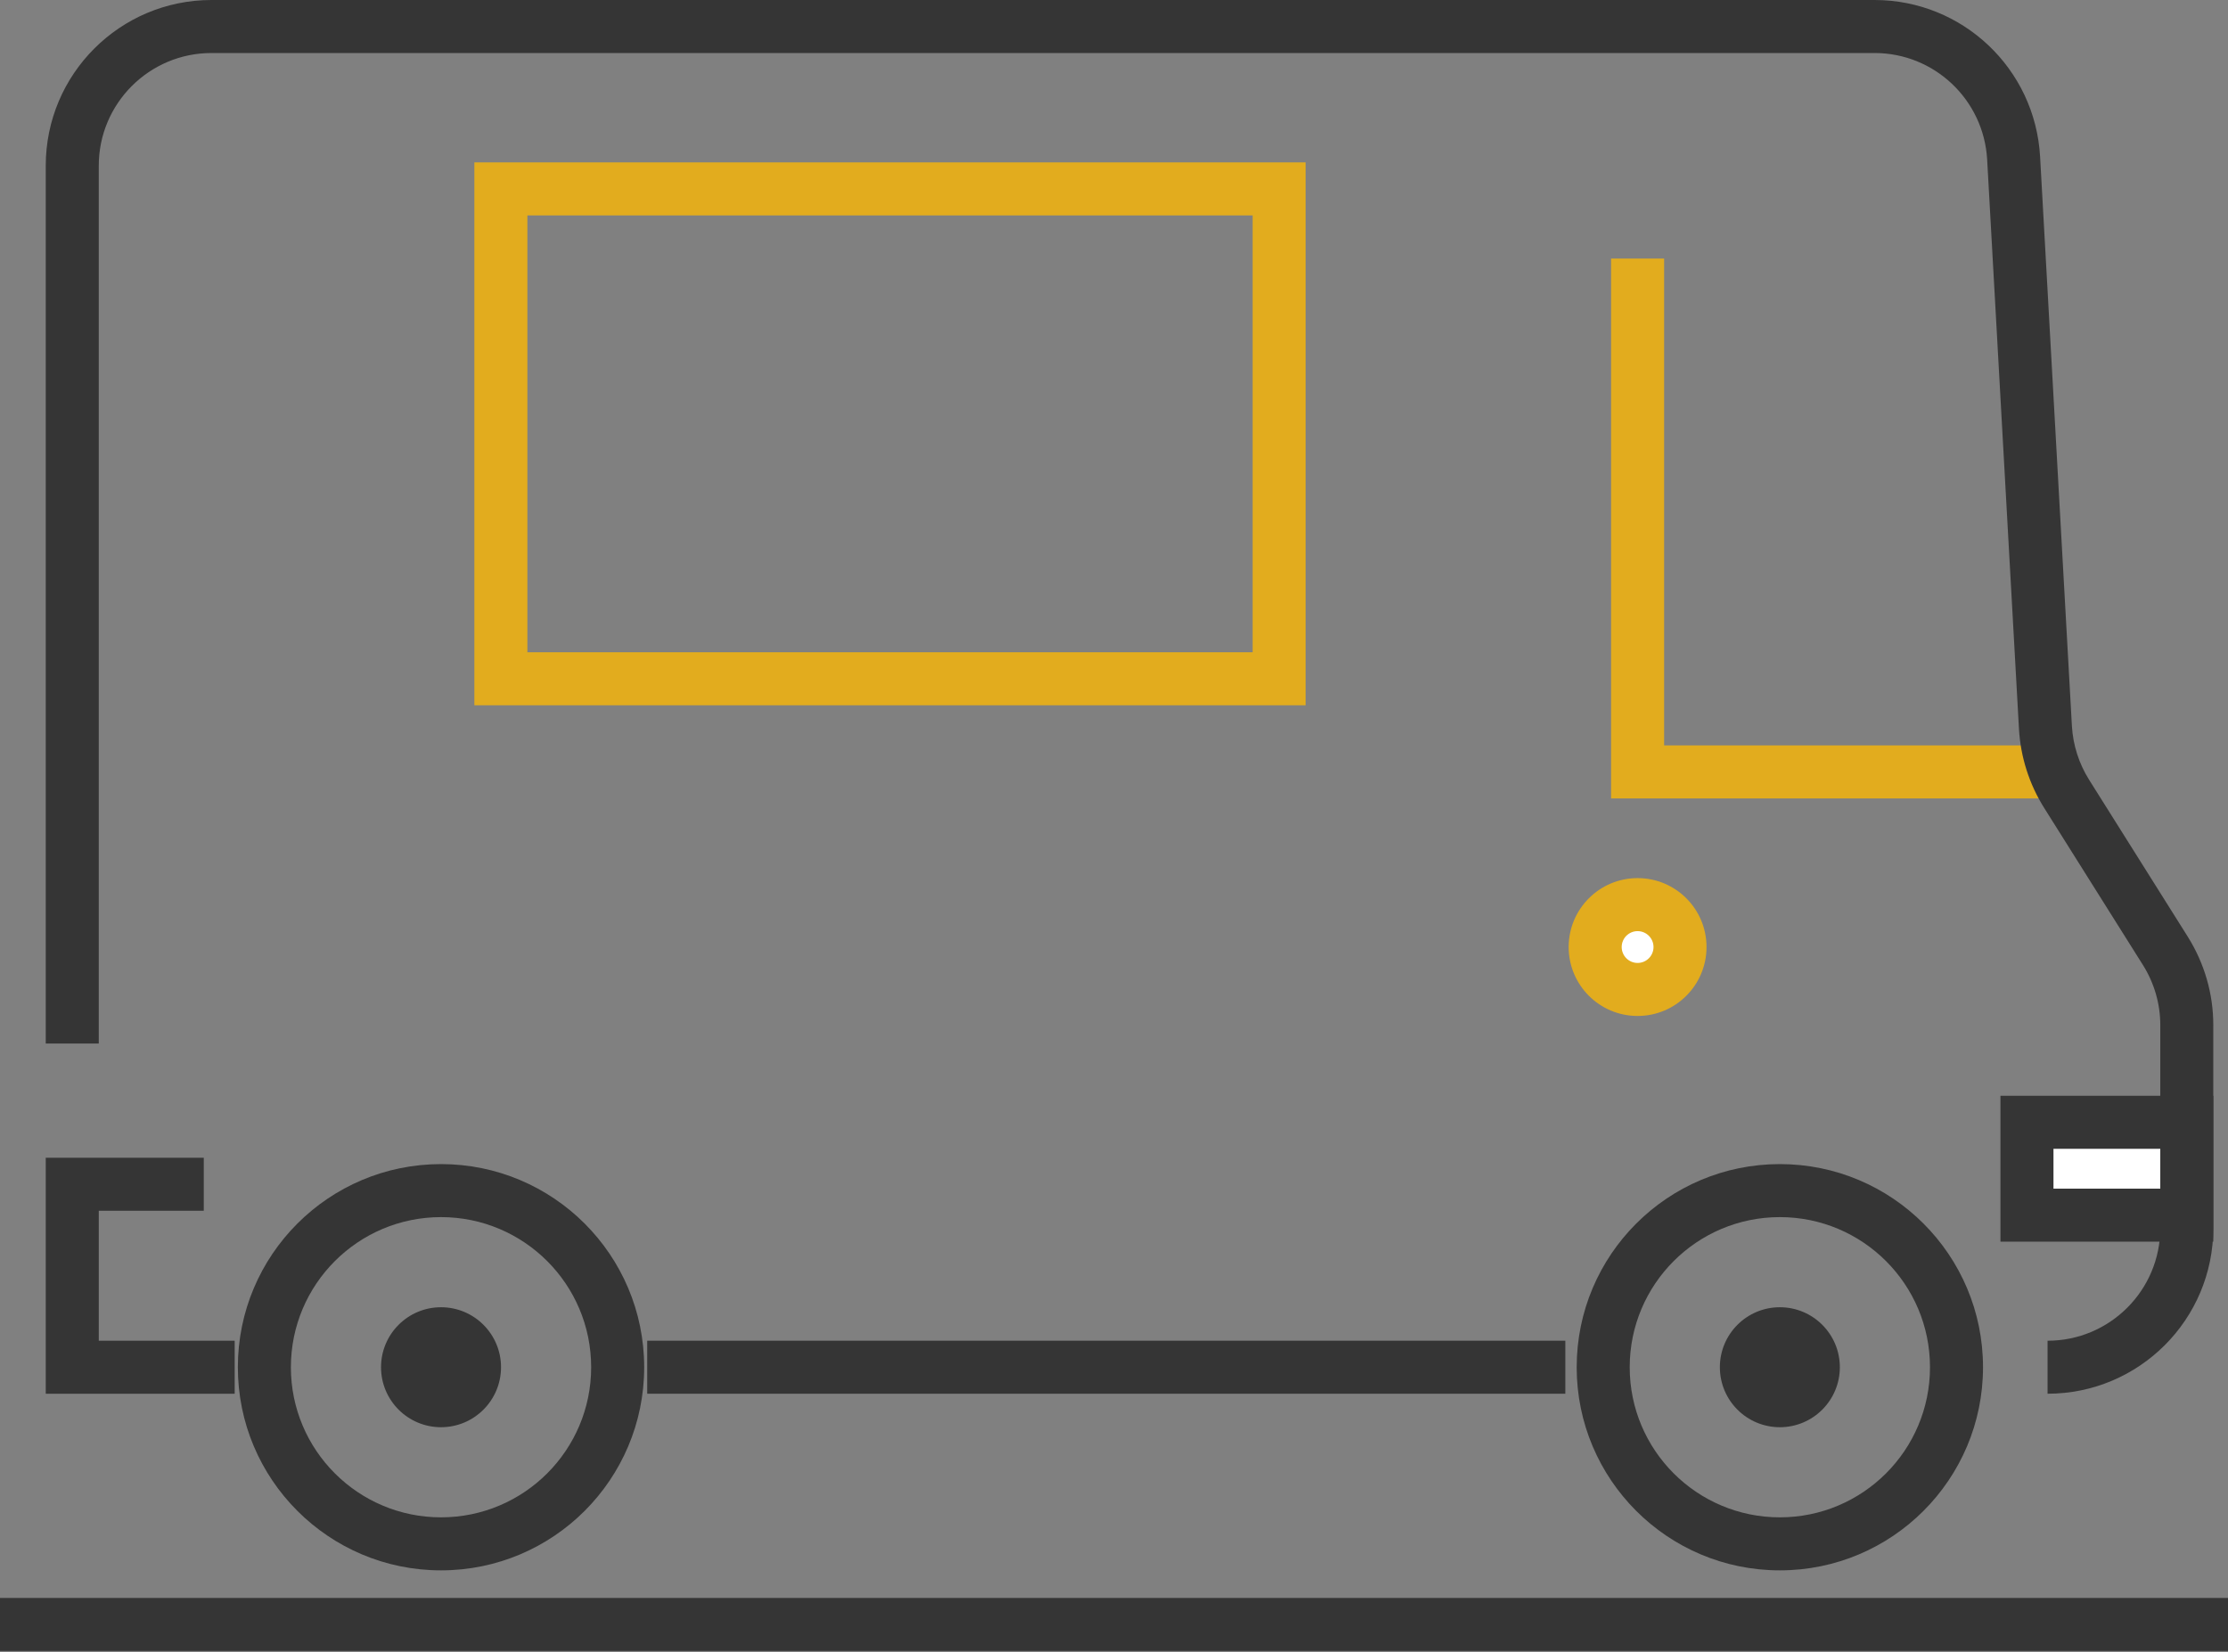 <svg width="120" height="89" viewBox="0 0 120 89" fill="none" xmlns="http://www.w3.org/2000/svg">
<rect x="0" y="0" width="120" height="89" fill="#808080" stroke="none"/>
<g id="Vector">
<path fill-rule="evenodd" clip-rule="evenodd" d="M86.773 13.929H89.629V40.155H110.282V43.011H86.773V13.929Z" fill="#E2AC1E"/>
<path fill-rule="evenodd" clip-rule="evenodd" d="M11.391 2.856C8.036 2.856 5.32 5.578 5.32 8.927V56.214H2.464V8.927C2.464 4.002 6.456 0 11.391 0H100.963C105.705 0 109.608 3.702 109.879 8.429L109.879 8.431L111.593 39.109L111.593 39.112C111.653 40.137 111.971 41.135 112.519 42.006L117.839 50.468L117.84 50.471C118.732 51.895 119.208 53.536 119.208 55.218V66.153C119.208 71.088 115.206 75.079 110.282 75.079V72.224C113.631 72.224 116.353 69.508 116.353 66.153V55.218C116.353 54.078 116.03 52.962 115.421 51.988L115.419 51.986L110.101 43.526C109.295 42.244 108.829 40.779 108.742 39.275L108.742 39.272L107.028 8.593C106.843 5.372 104.185 2.856 100.963 2.856H11.391Z" fill="#353535"/>
<path fill-rule="evenodd" clip-rule="evenodd" d="M34.859 72.223H84.308V75.079H34.859V72.223Z" fill="#353535"/>
<path fill-rule="evenodd" clip-rule="evenodd" d="M2.464 62.367H10.975V65.222H5.32V72.224H12.64V75.08H2.464V62.367Z" fill="#353535"/>
<path fill-rule="evenodd" clip-rule="evenodd" d="M25.549 8.748H70.322V37.993H25.549V8.748ZM28.405 11.604V35.137H67.466V11.604H28.405Z" fill="#E2AC1E"/>
<path fill-rule="evenodd" clip-rule="evenodd" d="M12.811 73.652C12.811 67.608 17.71 62.709 23.754 62.709C29.797 62.709 34.696 67.608 34.696 73.652C34.696 79.695 29.797 84.594 23.754 84.594C17.71 84.594 12.811 79.695 12.811 73.652ZM23.754 65.565C19.288 65.565 15.667 69.186 15.667 73.652C15.667 78.118 19.288 81.738 23.754 81.738C28.22 81.738 31.84 78.118 31.84 73.652C31.84 69.186 28.22 65.565 23.754 65.565Z" fill="#353535"/>
<path d="M23.753 76.883C25.538 76.883 26.985 75.436 26.985 73.651C26.985 71.867 25.538 70.42 23.753 70.42C21.969 70.42 20.522 71.867 20.522 73.651C20.522 75.436 21.969 76.883 23.753 76.883Z" fill="#353535"/>
<path d="M95.863 76.883C97.647 76.883 99.094 75.436 99.094 73.651C99.094 71.867 97.647 70.42 95.863 70.42C94.078 70.42 92.632 71.867 92.632 73.651C92.632 75.436 94.078 76.883 95.863 76.883Z" fill="#353535"/>
<path d="M88.201 53.301C89.462 53.301 90.486 52.278 90.486 51.016C90.486 49.754 89.462 48.731 88.201 48.731C86.939 48.731 85.916 49.754 85.916 51.016C85.916 52.278 86.939 53.301 88.201 53.301Z" fill="white"/>
<path fill-rule="evenodd" clip-rule="evenodd" d="M84.488 51.016C84.488 48.965 86.151 47.303 88.201 47.303C90.251 47.303 91.913 48.965 91.913 51.016C91.913 53.067 90.251 54.729 88.201 54.729C86.151 54.729 84.488 53.067 84.488 51.016ZM88.201 50.159C87.728 50.159 87.344 50.543 87.344 51.016C87.344 51.489 87.728 51.873 88.201 51.873C88.674 51.873 89.058 51.489 89.058 51.016C89.058 50.543 88.674 50.159 88.201 50.159Z" fill="#E2AC1E"/>
<path fill-rule="evenodd" clip-rule="evenodd" d="M84.92 73.652C84.92 67.608 89.819 62.709 95.863 62.709C101.907 62.709 106.805 67.608 106.805 73.652C106.805 79.695 101.907 84.594 95.863 84.594C89.819 84.594 84.92 79.695 84.92 73.652ZM95.863 65.565C91.397 65.565 87.776 69.186 87.776 73.652C87.776 78.118 91.397 81.738 95.863 81.738C100.329 81.738 103.949 78.118 103.949 73.652C103.949 69.186 100.329 65.565 95.863 65.565Z" fill="#353535"/>
<path d="M117.78 60.457H109.172V65.459H117.78V60.457Z" fill="white"/>
<path fill-rule="evenodd" clip-rule="evenodd" d="M107.744 59.029H119.208V66.887H107.744V59.029ZM110.6 61.885V64.031H116.353V61.885H110.6Z" fill="#353535"/>
<path fill-rule="evenodd" clip-rule="evenodd" d="M120 88.935H0V86.079H120V88.935Z" fill="#353535"/>
</g>
</svg>
